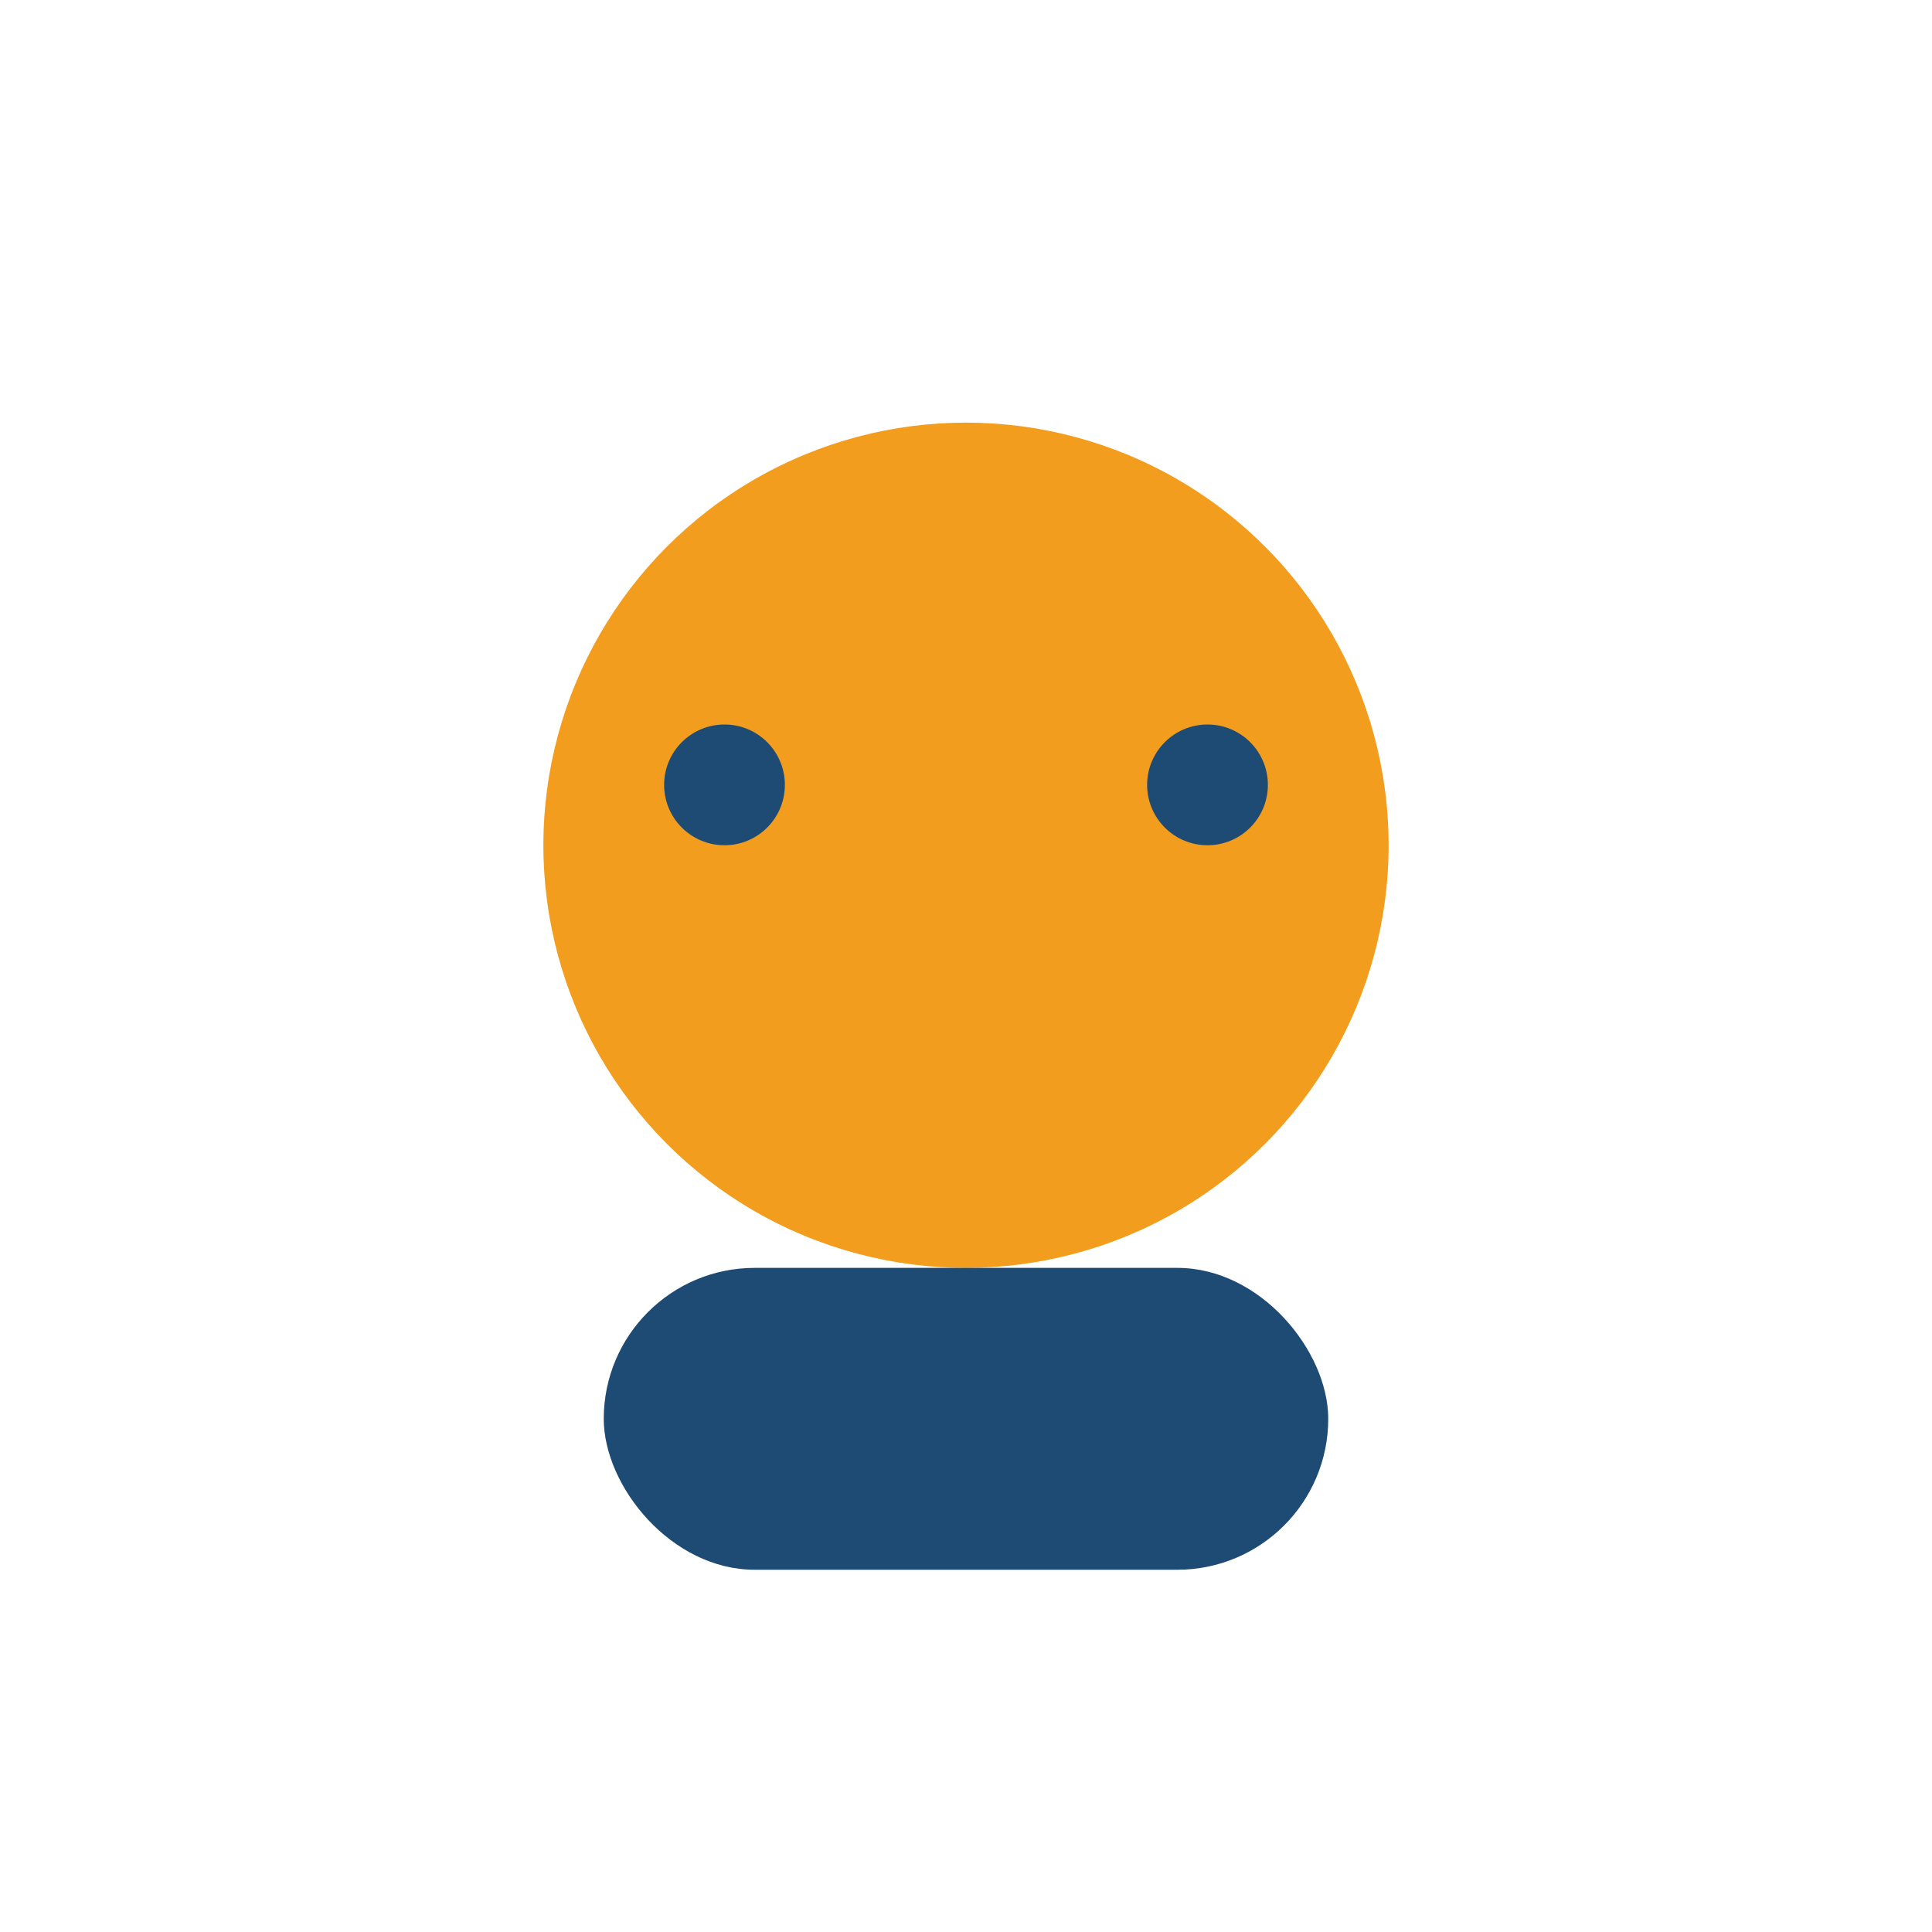<?xml version="1.0" encoding="UTF-8"?>
<svg xmlns="http://www.w3.org/2000/svg" width="32" height="32" viewBox="0 0 32 32"><circle cx="16" cy="14" r="7" fill="#F39D1E"/><rect x="10" y="21" width="12" height="5" rx="2.5" fill="#1E4B74"/><circle cx="20" cy="13" r="1" fill="#1E4B74"/><circle cx="12" cy="13" r="1" fill="#1E4B74"/></svg>